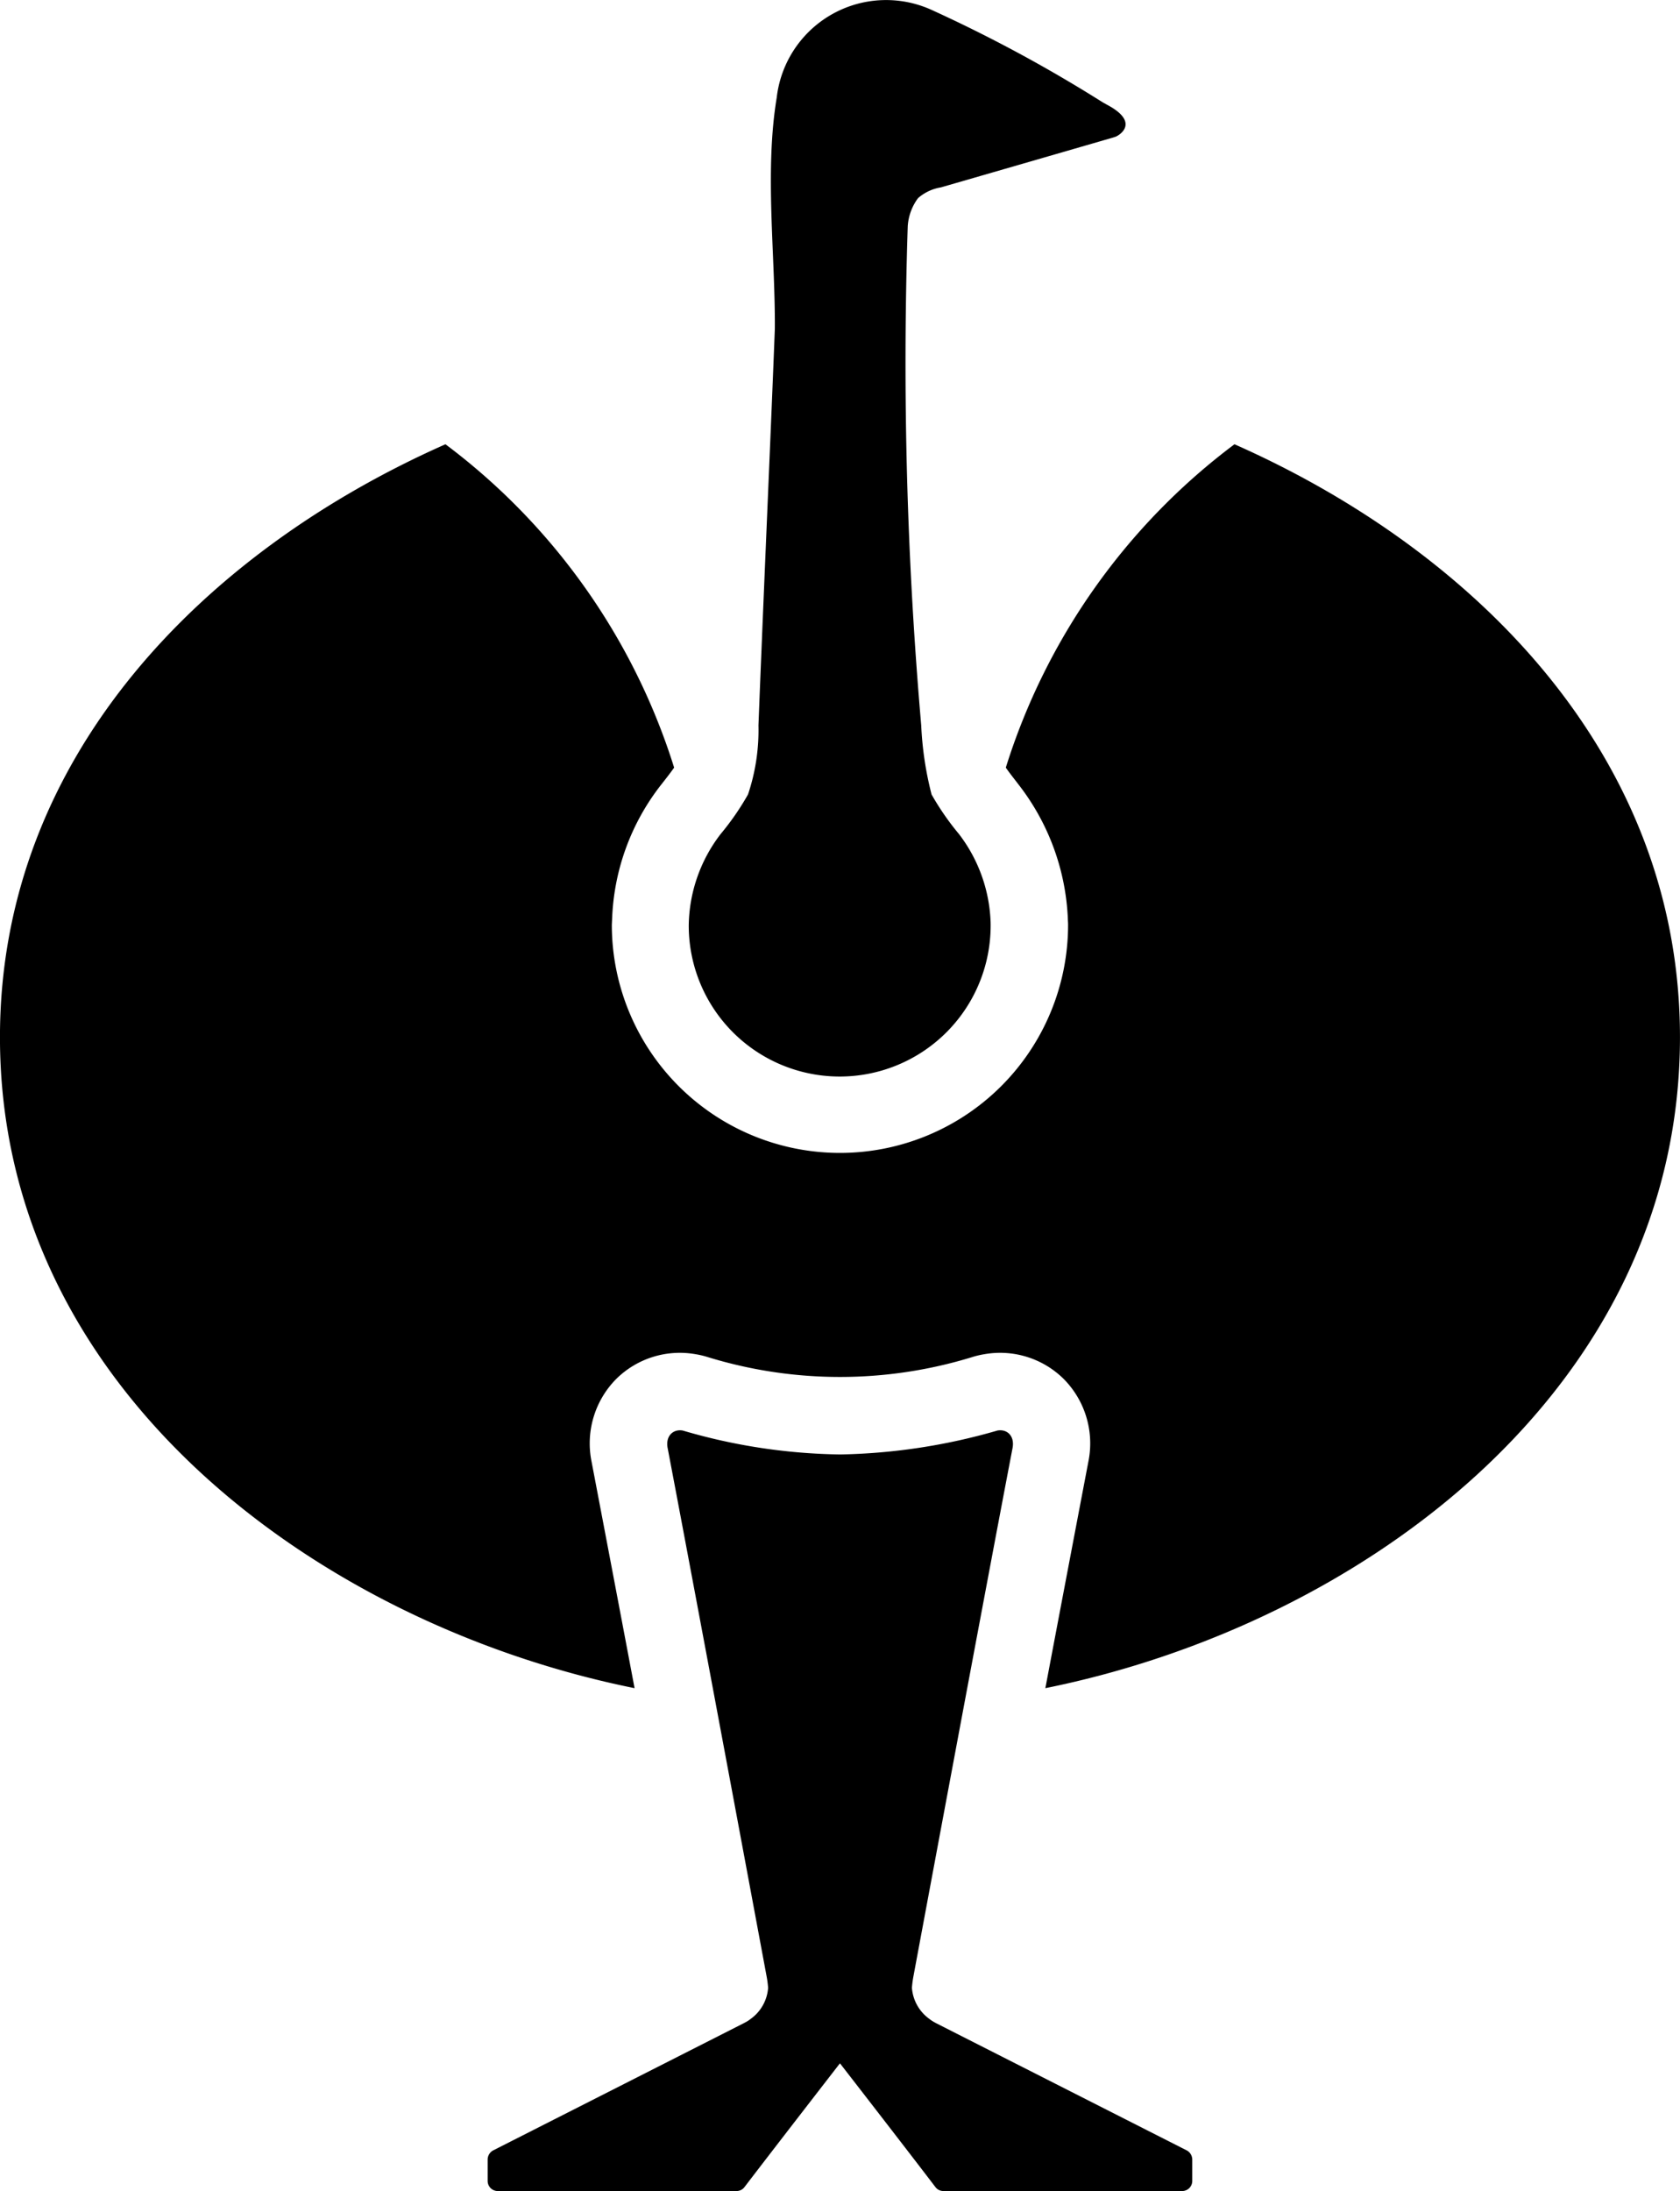 <?xml version="1.0" encoding="utf-8"?><svg xmlns="http://www.w3.org/2000/svg" width="52.589" height="68.576" viewBox="0 0 52.589 68.576">
  <path id="Pfad_9029" data-name="Pfad 9029" d="M269.314,12.562c-.444.129-5.3,1.535-5.387,1.559a1.425,1.425,0,0,0-.712.336,1.65,1.65,0,0,0-.322.878,131.18,131.18,0,0,0,.422,15.622,10.521,10.521,0,0,0,.324,2.164,8.364,8.364,0,0,0,.856,1.237,4.8,4.8,0,0,1,.992,2.771,4.725,4.725,0,1,1-9.449.078,4.789,4.789,0,0,1,1-2.85,8.315,8.315,0,0,0,.855-1.237,6.324,6.324,0,0,0,.327-2.164c.166-4.249.405-9.574.513-12.413.014-2.345-.324-4.925.059-7.235a3.446,3.446,0,0,1,4.887-2.725,45.166,45.166,0,0,1,5.319,2.876l.249.139c.829.492.331.858.159.934Zm-8.545,60.275s-2,2.58-2.993,3.88a.308.308,0,0,1-.233.115h-7.5a.316.316,0,0,1-.3-.309v-.686a.328.328,0,0,1,.171-.276l7.845-3.981s.071-.037.113-.062a.944.944,0,0,0,.105-.074,1.309,1.309,0,0,0,.545-.972,3.174,3.174,0,0,0-.048-.365s-2.191-11.774-3.1-16.546c-.061-.364.176-.583.475-.532a18.251,18.251,0,0,0,4.936.749,18.815,18.815,0,0,0,4.917-.749c.3-.052.536.167.475.532-.914,4.772-3.105,16.546-3.105,16.546a3.227,3.227,0,0,0-.048.365,1.319,1.319,0,0,0,.546.973,1.038,1.038,0,0,0,.1.071c.029.018.111.063.111.063l7.847,3.982a.328.328,0,0,1,.171.276v.686a.316.316,0,0,1-.3.309H264a.31.31,0,0,1-.234-.115c-.991-1.3-2.993-3.88-2.993-3.88M253.64,36.989a7.229,7.229,0,0,1,1.518-4.153s.313-.394.422-.556a20.172,20.172,0,0,0-7.158-10.12c-7.476,3.309-13.945,9.715-13.945,18.558,0,11.045,10,18.384,19.865,20.375-.456-2.423-1.357-7.146-1.357-7.146a2.866,2.866,0,0,1,.789-2.538,2.83,2.83,0,0,1,2.475-.769,2.747,2.747,0,0,1,.415.1,14.083,14.083,0,0,0,8.215,0,2.746,2.746,0,0,1,.415-.1,2.83,2.83,0,0,1,2.475.769,2.865,2.865,0,0,1,.789,2.538s-.9,4.722-1.357,7.146c9.864-1.99,19.865-9.33,19.865-20.375,0-8.843-6.469-15.249-13.945-18.558a20.171,20.171,0,0,0-7.158,10.12c.109.162.293.39.416.553a7.345,7.345,0,0,1,1.525,4.156c0,.059.008.129.008.21a7.141,7.141,0,1,1-14.282,0Z" transform="translate(-234.478 -8.255)"/>
</svg>

